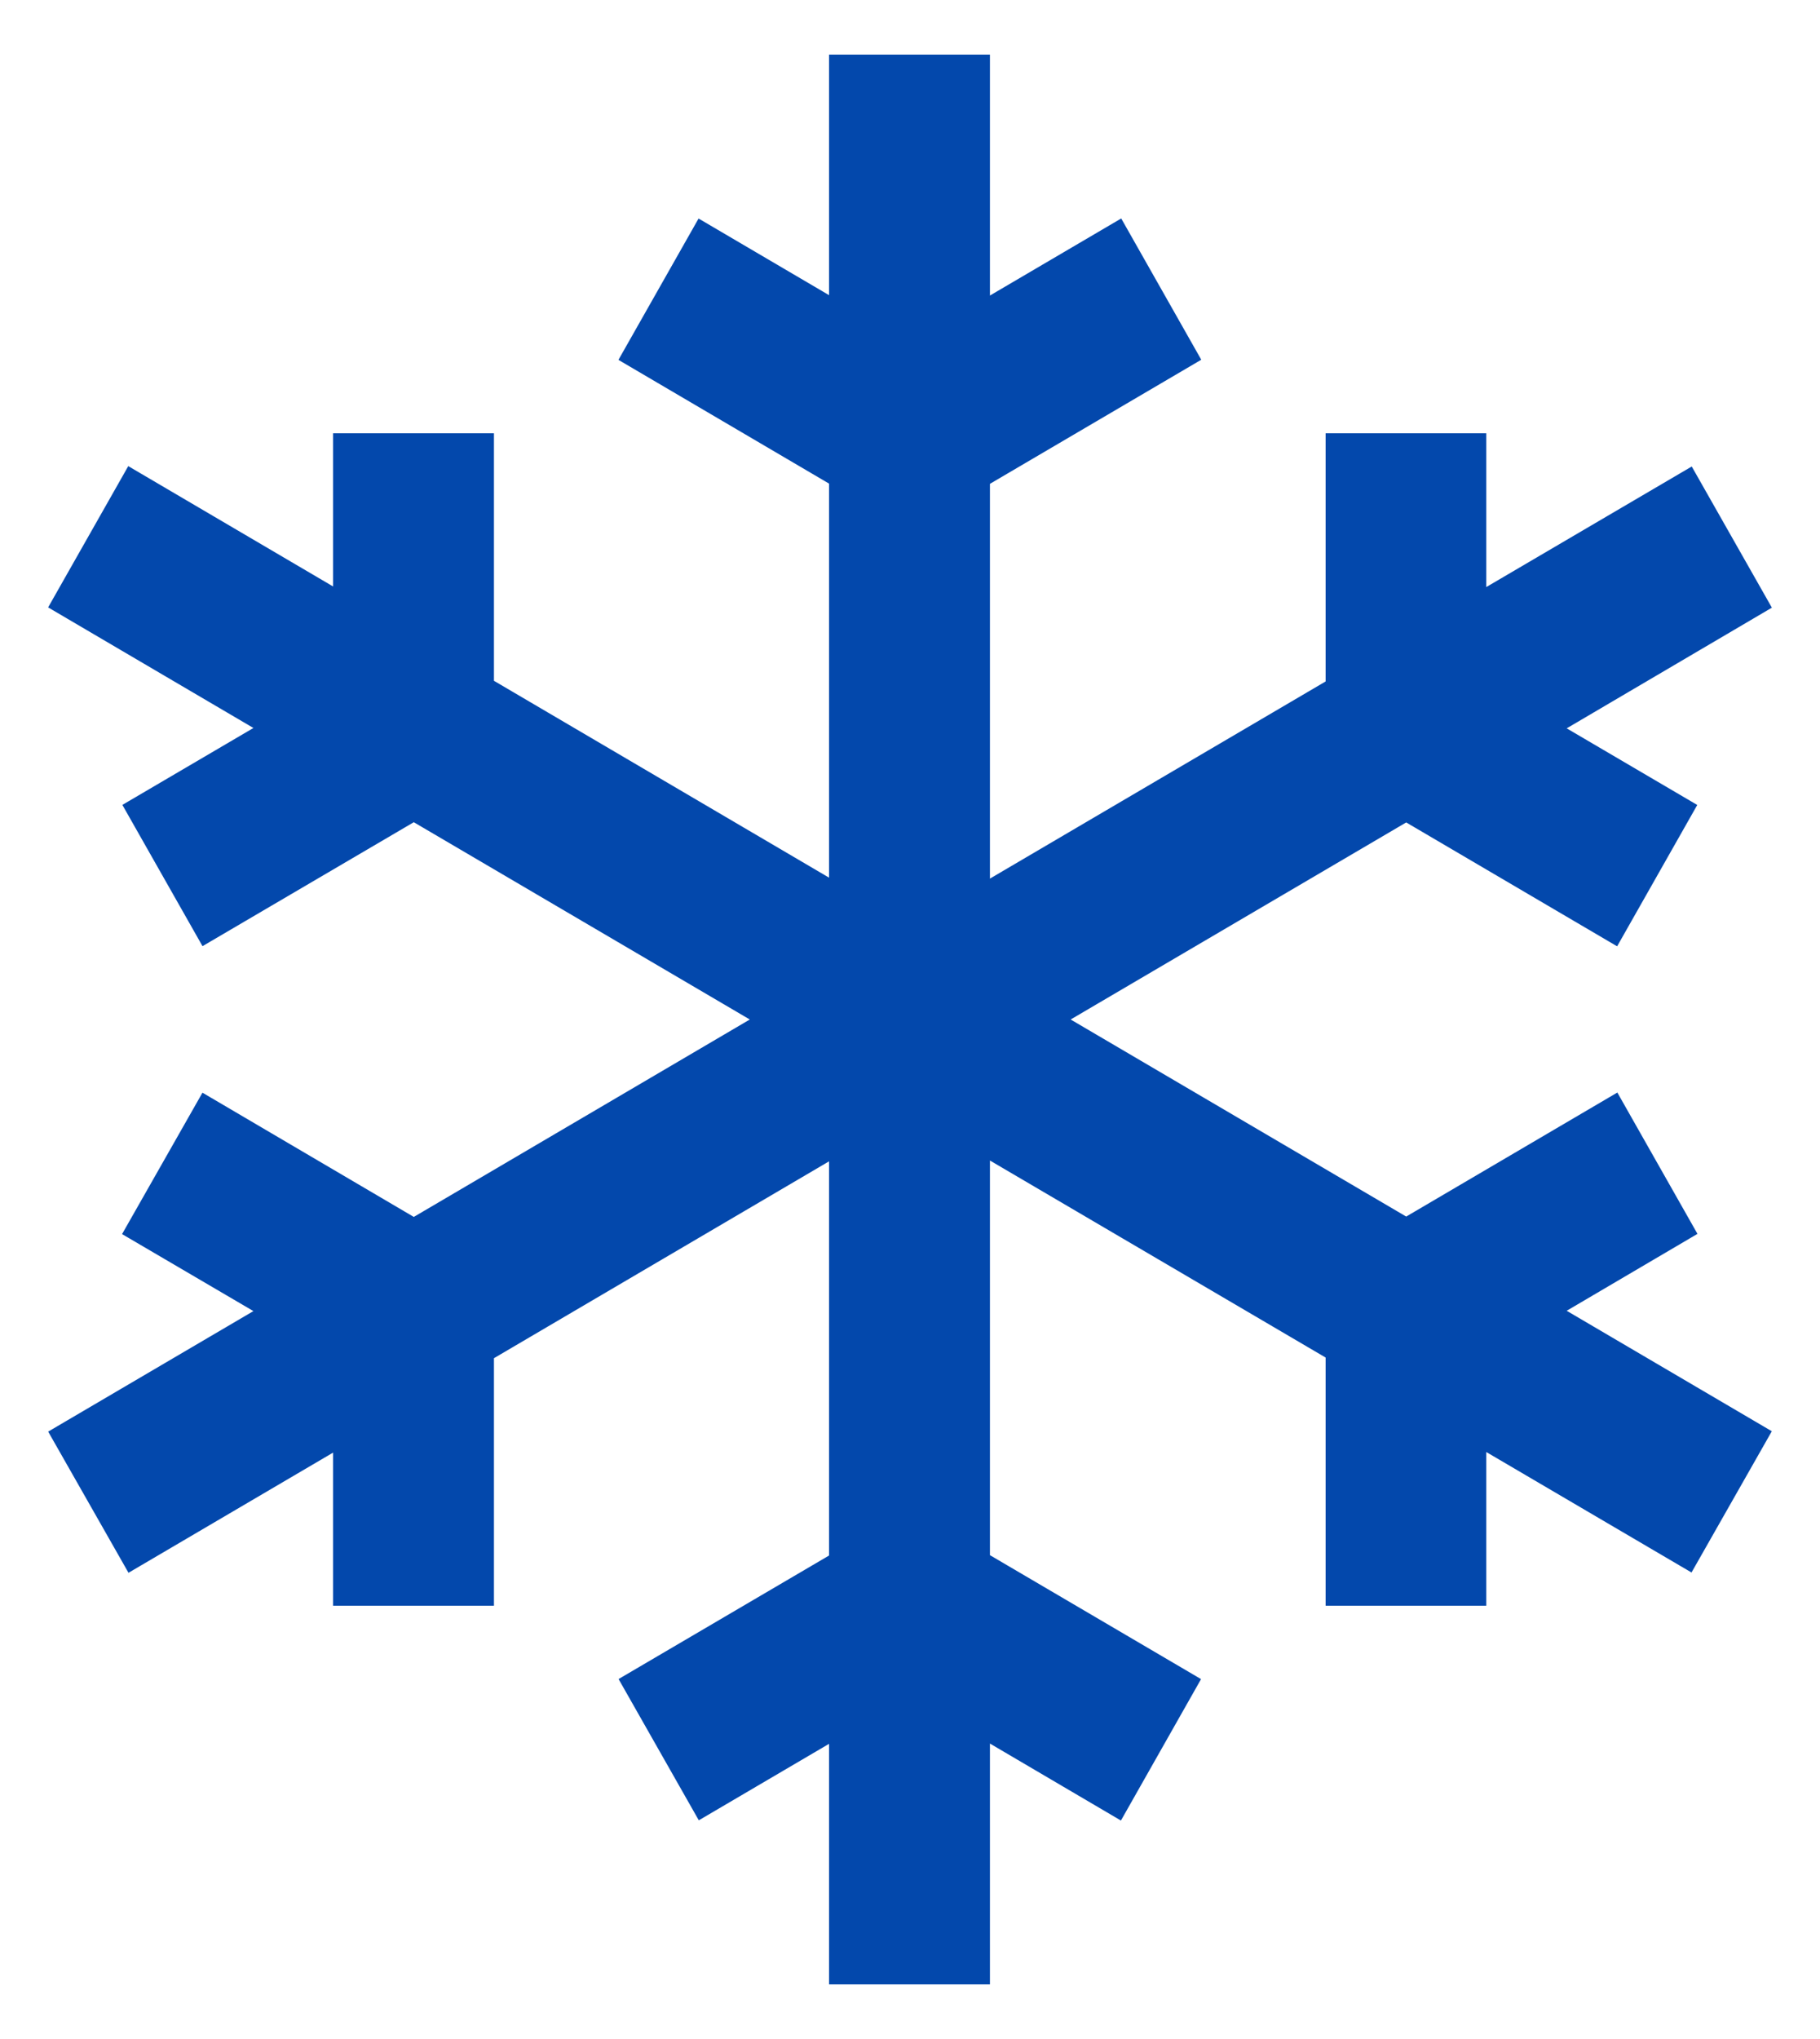 <?xml version="1.0" encoding="UTF-8"?> <svg xmlns="http://www.w3.org/2000/svg" xmlns:xlink="http://www.w3.org/1999/xlink" width="25px" height="28px" viewBox="0 0 25 28"> <title>Path</title> <g id="Page-1" stroke="none" stroke-width="1" fill="none" fill-rule="evenodd"> <g id="Group-23-Copy-2" transform="translate(-2, -17)" fill="#0348AC" fill-rule="nonzero" stroke="#0348AC" stroke-width="0.5"> <g id="noun_Snow_78884" transform="translate(3, 18)"> <polygon id="Path" points="21.978 15.853 21.124 14.347 18.316 15.996 13.213 13 18.316 10.004 21.121 11.651 21.975 10.145 20.027 9.002 23 7.254 22.146 5.75 19.166 7.498 19.166 5.2 17.459 5.2 17.459 8.501 12.348 11.502 12.348 5.501 15.162 3.849 14.309 2.344 12.348 3.495 12.348 0 10.638 0 10.638 3.49 8.688 2.345 7.834 3.851 10.638 5.498 10.638 11.489 5.535 8.492 5.535 5.2 3.825 5.2 3.825 7.49 0.854 5.745 0 7.25 2.975 8.997 1.02 10.144 1.874 11.649 4.684 10.001 9.793 13 4.684 16.001 1.873 14.349 1.016 15.856 2.975 17.004 0.001 18.75 0.857 20.254 3.825 18.511 3.825 20.8 5.535 20.8 5.535 17.508 10.638 14.511 10.638 20.504 7.836 22.148 8.691 23.653 10.638 22.51 10.638 26 12.348 26 12.348 22.506 14.305 23.656 15.159 22.149 12.348 20.499 12.348 14.5 17.459 17.499 17.459 20.8 19.166 20.8 19.166 18.503 22.143 20.25 22.999 18.745 20.027 17"></polygon> </g> </g> </g> </svg> 
